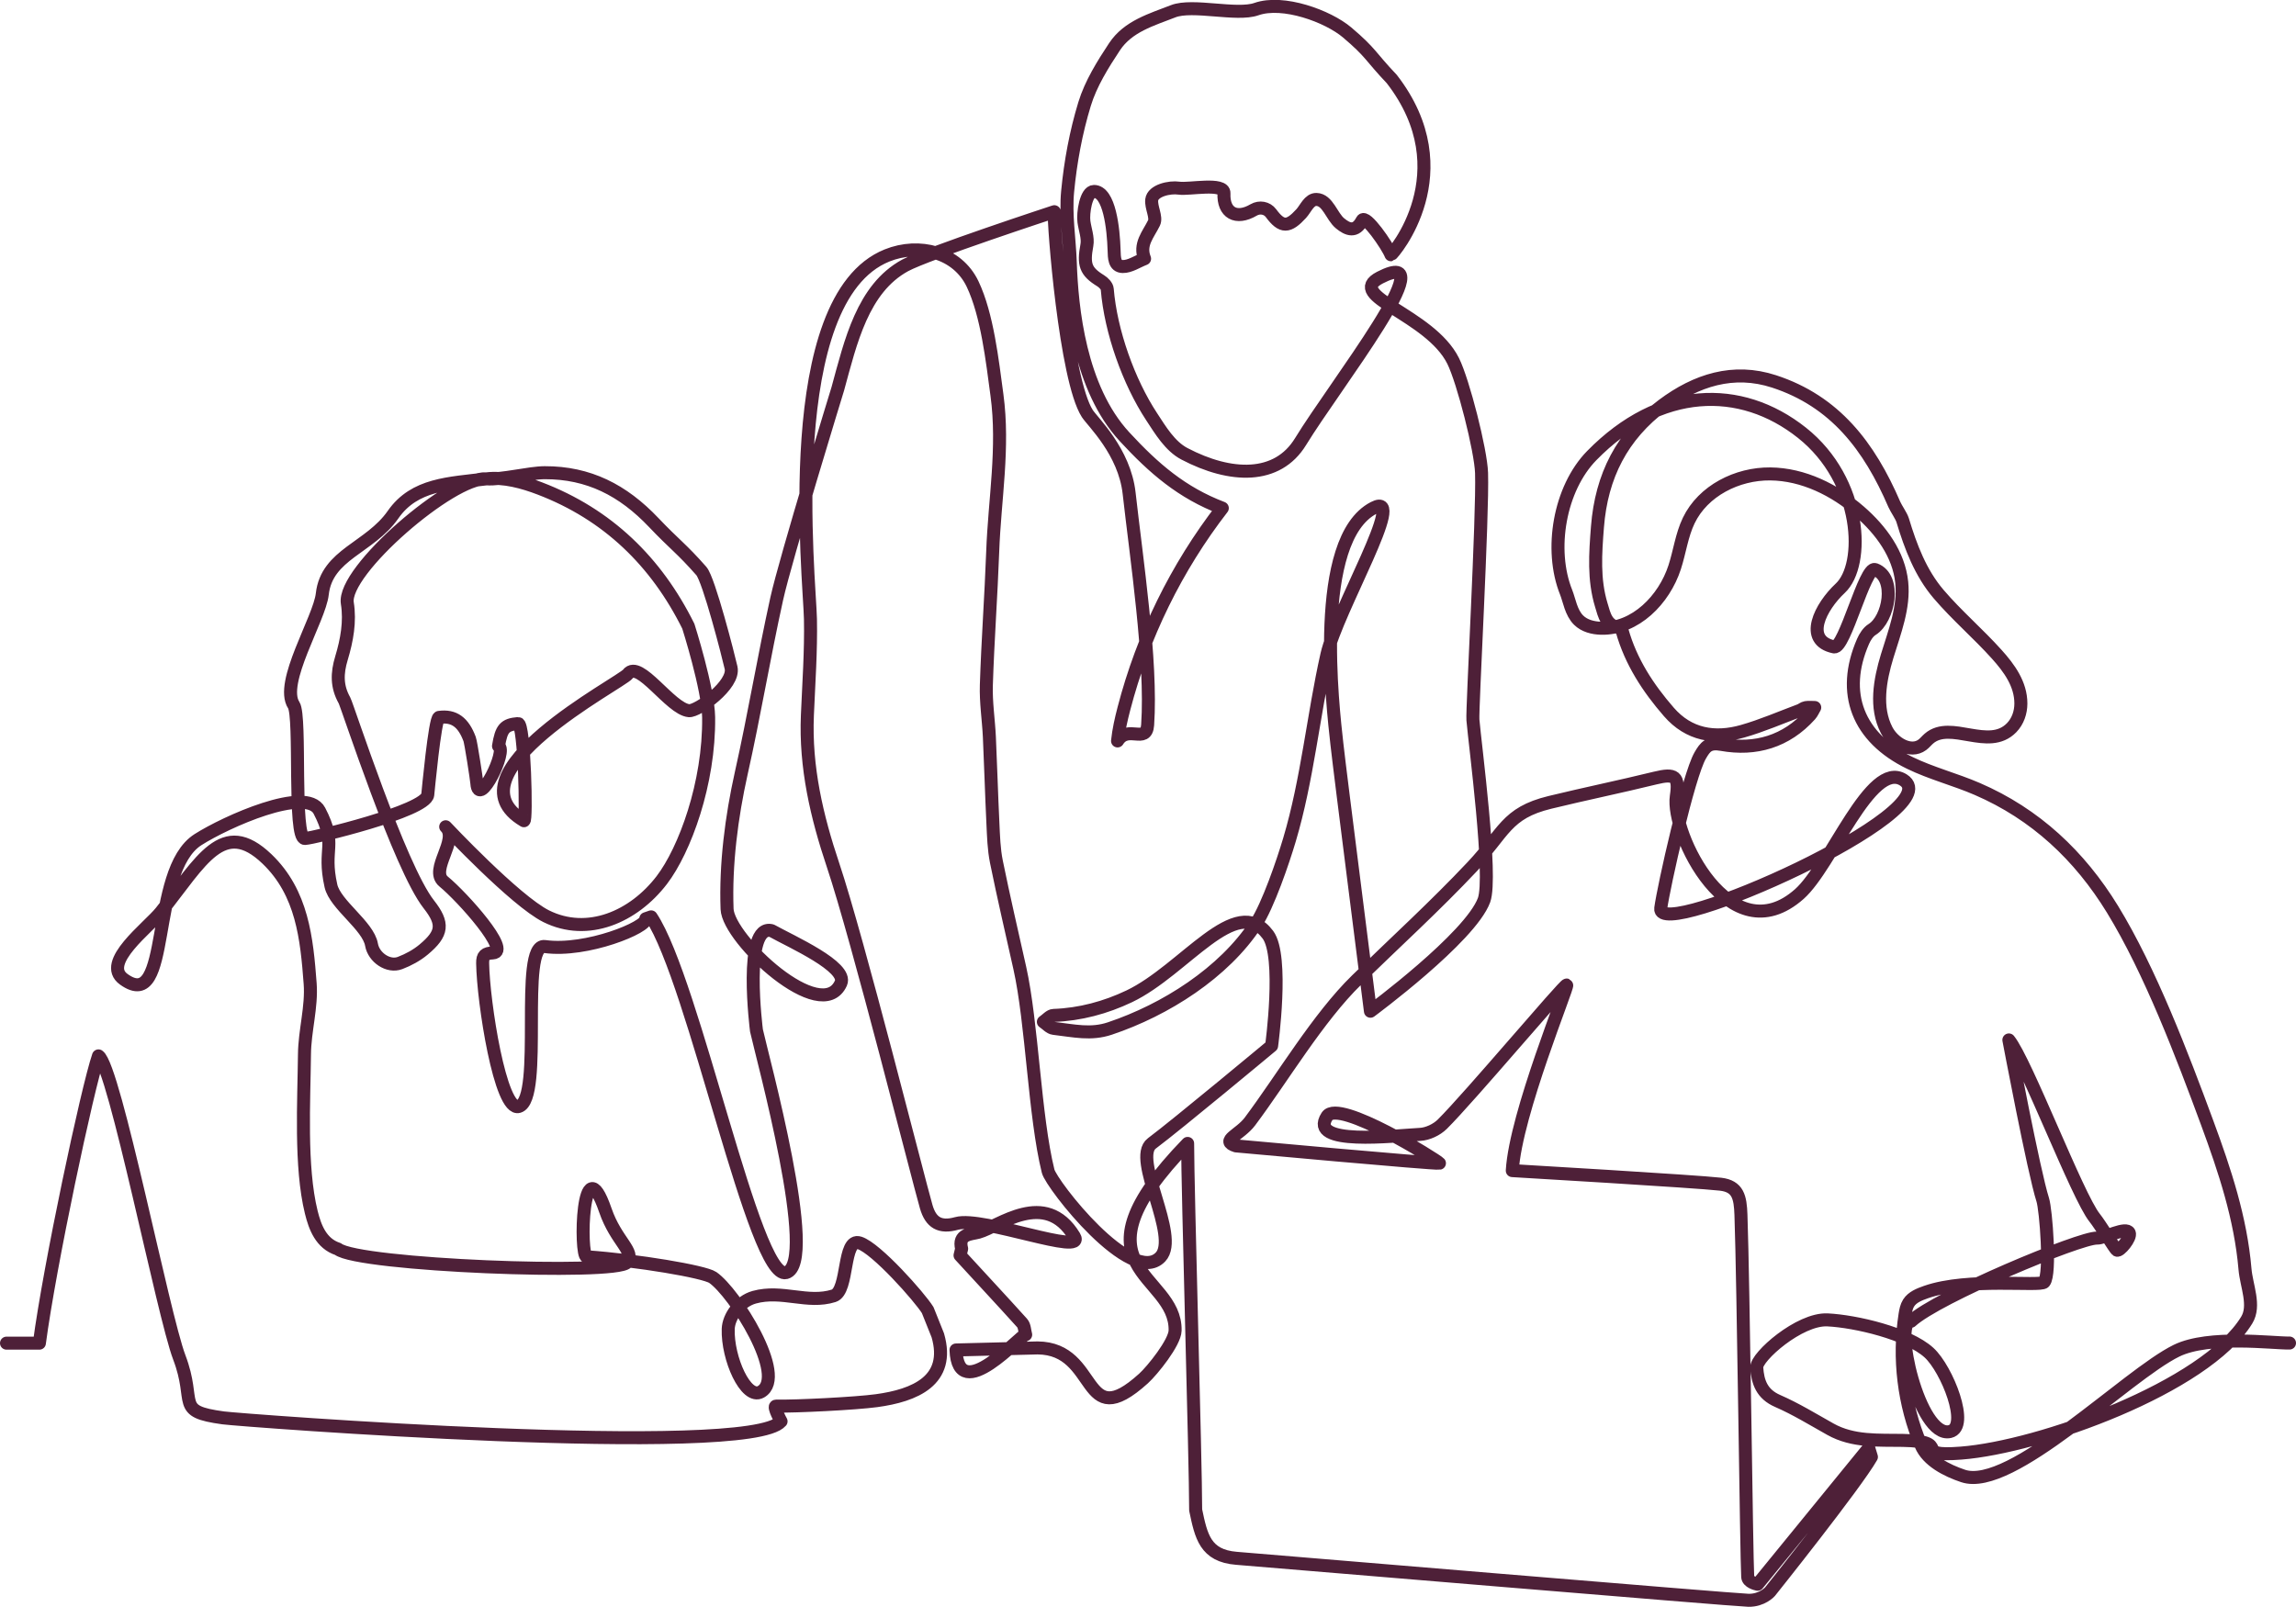 <?xml version="1.0"?>
<svg id="Layer_2" xmlns="http://www.w3.org/2000/svg" viewBox="0 0 706 494.18" width="706" height="494.18"><defs><style>.cls-1{fill:none;stroke:#4e2038;stroke-linecap:round;stroke-linejoin:round;stroke-width:4px;}</style></defs><g id="Layer_1-2"><path class="cls-1" d="m2,413.06h10.11c3.11-23.63,14.75-78.35,18.17-88.34,4.95,3.34,19.87,79.6,24.85,92.71,5.39,14.19-1.52,16.56,13.5,18.61,5.33.73,161.69,12.64,171.54,1.07,0,0-2.59-4.71-1.55-4.69,6.05.13,24.49-.8,30.9-1.67,11.71-1.59,22.88-6.14,18.85-20.08l-3.11-7.77c-2.46-3.98-15.78-19-20.94-20.66-5.3-1.7-3.28,14.77-7.97,16.26-8.02,2.54-15.92-1.92-24.43.44-4.58,1.27-7.87,5.99-8,9.77-.29,8.99,5.43,21.9,10.04,19.32,8.33-4.65-8.09-30.57-14.79-35.17-2.61-1.79-23.16-5.27-38.78-6.36-2.18-.15-1.5-35.37,5.78-14.22,3.28,9.53,9.29,12.61,6.64,15.94-3.19,4.02-82.61.94-88.89-4.1-5.21-1.7-7.07-6.71-8.21-11.33-3.45-13.96-2.23-34.38-2.09-48.56.07-7.26,2.29-14.59,1.75-21.75-1.04-13.79-2.39-27.91-13.29-38.34-13.54-12.95-20.14.69-32.58,16.29-3.87,4.85-18.53,15.62-11.44,20.73,15,10.81,7.57-33.23,22.83-42.95,8.56-5.46,33.33-16.57,37.32-8.88,5.6,10.79.9,11.33,3.55,23.1,1.31,5.81,11.46,12.23,12.48,18.1.68,3.92,5.17,7.01,8.78,5.62,2.57-.98,5.13-2.37,7.24-4.13,5.94-4.95,6.25-7.99,1.59-13.92-8.96-11.38-25.03-61.1-25.93-62.71-2.4-4.29-2.34-8.29-.91-13.02,1.65-5.47,2.7-11.24,1.79-16.88-1.6-9.97,32.33-38.99,42.72-38.23,4.81.35,13.15-1.88,17.98-1.89,13.47-.03,24.03,5.33,33.53,15.34,6.39,6.73,8.51,7.94,14.63,14.9,2.32,2.63,8.33,26.15,9.14,29.74,1.19,5.22-10.24,13.44-12.93,13.21-5.72-.49-15.35-15.89-18.8-11.28-2.01,2.69-56.41,30.71-31.96,45.12.91.54.17-30.05-1.79-29.88-4.16.35-5.15,1.53-6.03,6.92,2.9,1.12-6.15,19.47-6.66,11.45-.08-1.21-1.82-12.52-2.23-13.62-1.9-5.08-4.71-7.31-9.41-6.65-1.26.18-3.38,23.17-3.46,23.82-.6,5.02-35.15,13.34-37.78,13.42-3.69.12-1.11-37.49-3.42-41-4.52-6.89,7.91-26.48,8.77-34.17,1.37-12.27,14.61-14.14,21.77-24.43,6.6-9.48,17.28-9.56,28.66-10.99,5.31-.67,11.33.98,16.49,2.96,20.8,7.96,35.78,22.48,45.64,42.36,0,0,6.14,19.31,6.24,27.98.25,20.32-7.37,40.89-14.41,50.09-8.67,11.32-22.79,17.46-35.54,11.11-9.54-4.76-30.9-27.51-30.9-27.51,4.15,3.97-5.07,13.21-.64,16.84,5.82,4.77,20.9,21.67,15.15,21.95-2.4.12-3.19.76-3.15,3.19.18,11.86,5.43,45.76,11.11,44.04,7.76-2.35-.06-50.3,8-49.19,12.88,1.78,31.69-6.03,31.05-8.55.55-.19,1.1-.38,1.65-.57,13.23,19.87,31.81,112.01,41.49,109.4,10.17-2.74-7.44-66.82-9.1-74.46,0,0-4.23-32.92,4.66-30.7,6.14,3.42,23.54,11.11,21.3,16.14-5.9,13.25-34.63-13.47-35-22.79-.51-13.67,1.36-28.33,4.36-41.77,4.08-18.23,6.88-35.36,10.9-53.61,2.71-12.3,18.8-64.64,18.8-64.64,3.94-14.4,7.62-30.78,20.68-37.91,6.7-3.65,45.88-16.52,45.88-16.52-.35,3.11,3.41,51.61,10.15,62.07,1.65,2.56,11.44,11.72,12.86,24.51,2.18,19.56,7.05,51.62,5.69,71.26-.41,5.96-6.09-.17-9.25,4.91.35-3.35,1.1-6.65,1.95-9.91,5.79-22.32,16.15-43.45,30.26-61.68-12.41-4.71-21.07-12.21-30.07-21.96-13.79-14.94-16.2-39.5-16.68-53.67-.25-7.26-1.5-14.59-.81-21.75.87-9.07,2.55-18.2,5.21-26.9,1.91-6.24,5.56-12.1,9.21-17.62,4.16-6.28,11.42-8.32,18.05-10.91,5.95-2.32,19.53,1.48,25.56-.65,8.23-2.9,22.02,2.18,27.92,7.18,7.53,6.39,6.91,7.15,13.72,14.32,22.15,28.61.29,53.95-.25,54.04-1.05-2.73-7.84-12.57-8.87-10.57-1.99,3.88-4.51,2.78-6.77.92-2.63-2.16-3.76-7.26-7.27-7.36-2.23-.06-3.29,2.81-4.68,4.34-3.91,4.28-5.94,4.44-9.3-.12-1.23-1.66-3.53-2.04-5.32-1-5.39,3.17-9.4.94-9.14-5.12.14-3.4-10.74-1.1-13.8-1.57-2.93-.45-8.08.75-8.41,3.58-.27,2.35,1.58,5.32.69,7.13-1.75,3.57-4.66,6.56-2.89,10.99-2.25.86-4.51,2.45-6.73,2.4-2.6-.06-2.57-2.75-2.64-4.99-.2-6.65-1.43-18.13-6.21-18.1-2.45.01-3.43,6.7-3.07,9.29.33,2.42,1.33,4.96.91,7.23-1.1,5.95-.47,8.06,4.24,10.95.89.54,1.95,1.64,2.02,2.55,1.07,13.09,6.61,28.54,13.64,39.24,2.73,4.16,5.65,9.09,10.09,11.42,14.22,7.46,28.58,7.94,35.72-3.76,10.53-17.24,44.92-60.96,24.44-50.44-11.06,5.68,15.36,11.31,22.48,25.66,3.09,6.22,8.51,27.48,8.73,34.44.42,13.13-2.93,72.66-2.66,75.93.64,7.61,6.05,48.27,3.42,55.43-4.22,11.47-34.93,34.17-34.93,34.17-.78-6.55-9.21-72.2-10.32-82.25-1.22-11.05-7.41-62.85,11.34-72.55,10.52-5.44-11.34,31.52-14.4,45.11-4.25,18.9-5.99,38.41-11.52,56.98-1.99,6.69-6.54,20.08-10.36,25.92-9.82,14.98-27.78,26.38-44.86,32.1-5.85,1.96-10.94.7-17.33-.05-1.1-.13-2.08-1.3-3.12-1.99,1.04-.69,2.05-1.95,3.11-1.98,8.2-.29,16-2.41,23.28-5.87,17-8.09,32.83-32.1,42.65-18.95,4.92,6.59,1.14,34.17,1.14,34.17,0,0-29.09,24.23-36.83,30.01-6.24,4.66,8.73,28.59,2.66,34.93-8.89,9.28-33.52-22.26-34.55-26.41-4.18-16.84-4.92-45.55-8.71-62.48-2.43-10.88-4.97-21.74-7.19-32.66-.79-3.88-.89-7.93-1.08-11.91-.43-8.81-.67-17.62-1.08-26.43-.25-5.36-1.11-10.73-.93-16.06.44-13.66,1.45-27.29,1.95-40.95.58-16.06,3.51-31.97,1.3-48.23-1.41-10.39-2.96-24.58-7.48-34.09-4.67-9.82-16.49-12.75-26.32-8.78-33.16,13.4-23.78,99.55-23.54,111.83.19,9.84-.52,19.69-.94,29.54-.69,15.94,2.88,31.21,7.88,46.09,7.58,22.58,26.15,96.39,28.65,105.05,1.42,4.93,4.21,6.61,9.35,5.17,7.95-2.22,39.97,10.21,36.18,3.97-8.93-14.74-23.28-2.96-29.42-1.27-2.35.65-6.4.44-5.21,5.08l-.49,2.04c6.35,6.95,12.79,13.81,19.09,20.81.76.84.75,2.37,1.09,3.58-1.38-.17-20.79,22.25-21.42,4.7l25.07-.63c19.12.12,13.19,26.94,32.59,9.4,2.75-2.49,9.62-11.05,9.71-14.72.43-17.8-33.74-18.85,3.85-57.57,0,14.05,2.47,97.86,2.47,112.74,1.69,8.05,2.9,14.07,12.54,14.85,11.9.96,153.28,12.83,157.44,12.91,4.22.08,6.61-2.63,6.61-2.63,0,0,26.41-33.05,31.2-41.46l-.83-2.72-34.17,41.88c-.52-.1-2.94-.71-3.04-2.25-.37-6.17-1.33-90.39-2.08-111.37-.19-5.4-.88-8.78-6.27-9.41-7.22-.85-64.04-4.18-64.04-4.18,1.02-17.41,17.35-56.76,16.73-57.07-.62-.31-29.89,34.52-38.26,42.81-1.71,1.69-4.5,3.01-6.86,3.12-7.95.39-34.56,3.67-28.56-5.57,3.53-5.44,33.78,13.5,34.55,14.43-1.23.31-62.58-5.32-62.58-5.32-4.99-1.58,1.2-3.37,4.31-7.51,9.99-13.34,20.94-31.93,32.87-43.56,11.87-11.57,24.15-22.76,35.5-34.82,9.84-10.44,10.3-16.45,23.87-19.75,10.76-2.62,21.61-4.84,32.37-7.48,6.13-1.5,7.42-.55,6.5,5.6-1.72,11.41,16.47,49.02,37.83,30.07,9.77-8.67,21.9-41.39,31.96-35.1,15.04,9.4-76.03,50.1-74.58,39.48.94-6.9,8.54-40.78,12.13-46.98,1.57-2.71,2.66-4.11,6.57-3.41,10.47,1.87,19.89-.88,27.25-9.06.59-.66.94-1.53,1.4-2.3-.93,0-1.87-.11-2.77.04-.65.11-1.22.64-1.86.88-5.85,2.18-11.61,4.7-17.6,6.4-8.54,2.42-16.5,1.1-22.62-5.95-6.4-7.36-11.68-15.43-14.37-24.96l-.46-.93c-4.35-.28-5.03-3.96-5.94-6.96-2.4-7.88-1.83-15.87-1.19-24.05,1.22-15.67,7.56-28.1,20.09-37.46,10.28-7.68,21.7-11.36,34.2-7.29,18.73,6.11,29.28,19.92,37,37.84.54,1.25,2.15,3.52,2.55,4.83,2.48,8.21,5.51,16.25,11.09,22.77,5.57,6.52,12.14,12.12,17.87,18.5,3.83,4.26,7.4,9.14,7.4,15.11,0,2.75-.93,5.47-2.84,7.44-7.08,7.3-18.74-2.46-25.44,3.36-.71.61-1.29,1.37-2.04,1.92-3.63,2.68-8.9-.55-10.97-4.55-3.58-6.9-2.09-15.29.17-22.73,2.27-7.44,5.28-14.98,4.48-22.71-.88-8.59-6.39-16.09-12.92-21.75-7.67-6.66-17.35-11.48-27.51-11.58s-20.66,5.18-25.06,14.34c-2.17,4.52-2.78,9.61-4.33,14.37-3.24,9.98-12.1,19-22.59,18.75-2.52-.06-5.15-.72-6.94-2.49-2.35-2.32-2.88-6.19-3.83-8.54-5.29-13.15-2.04-31.96,7.88-42.08,20.83-21.27,45.71-22.02,64.62-7,18.66,14.82,19.49,40.62,11.8,47.79-6.1,5.69-11.47,16.07-1.92,18.06,3.28.68,9.48-24.97,12.62-23.79,6.57,2.47,4.3,15.2-.93,18.44-1.22.76-2.18,2.27-2.78,3.65-6.97,15.97-1.54,29.63,14.35,37.36,6.64,3.23,13.95,5.08,20.75,8.02,17.91,7.73,31.52,20.55,41.6,37,11.6,18.94,21.45,44.92,29.15,65.77,5.36,14.53,10.26,29.27,11.59,44.86.44,5.22,3.27,11.25.53,15.73-12.65,20.66-63.69,39.03-87.84,40.89-15.83,1.22-1.91-3.63-17.95-3.91-7.37-.13-15.24.48-22.22-3.44-5.36-3-10.63-6.25-16.24-8.69-4.81-2.1-6.12-5.76-6.41-10.29-.21-3.27,13.14-15.06,21.76-14.64,8.63.42,24.75,4.17,31.22,10.09,5.55,5.08,12.59,22.85,6.4,24.26-9.43,2.14-17.63-34.22-11.92-33.93,8.14-7.53,52.05-25.8,57.15-25.57,2.27.1,9.02-3.69,9.94-1.61.66,1.5-3.03,5.83-3.82,5.32-.54-.35-5.14-7.87-6.82-9.95-5.25-6.47-21.13-48.23-26.38-54.7,0,0,7.68,40.65,10.41,49.14,1,3.11,2.51,22.79.45,25.33-1.14,1.41-23.49-1.47-36.36,3.07-2.01.71-4.17,1.54-5.32,3.34-.67,1.05-.9,2.31-1.1,3.54-2.11,13.5-.4,27.57,4.9,40.17,2.04,4.85,7.95,7.83,12.95,9.5,14.79,4.96,50.19-30.97,65.62-38.52,10.02-4.9,29.74-2.26,34.74-2.36"></path></g></svg>